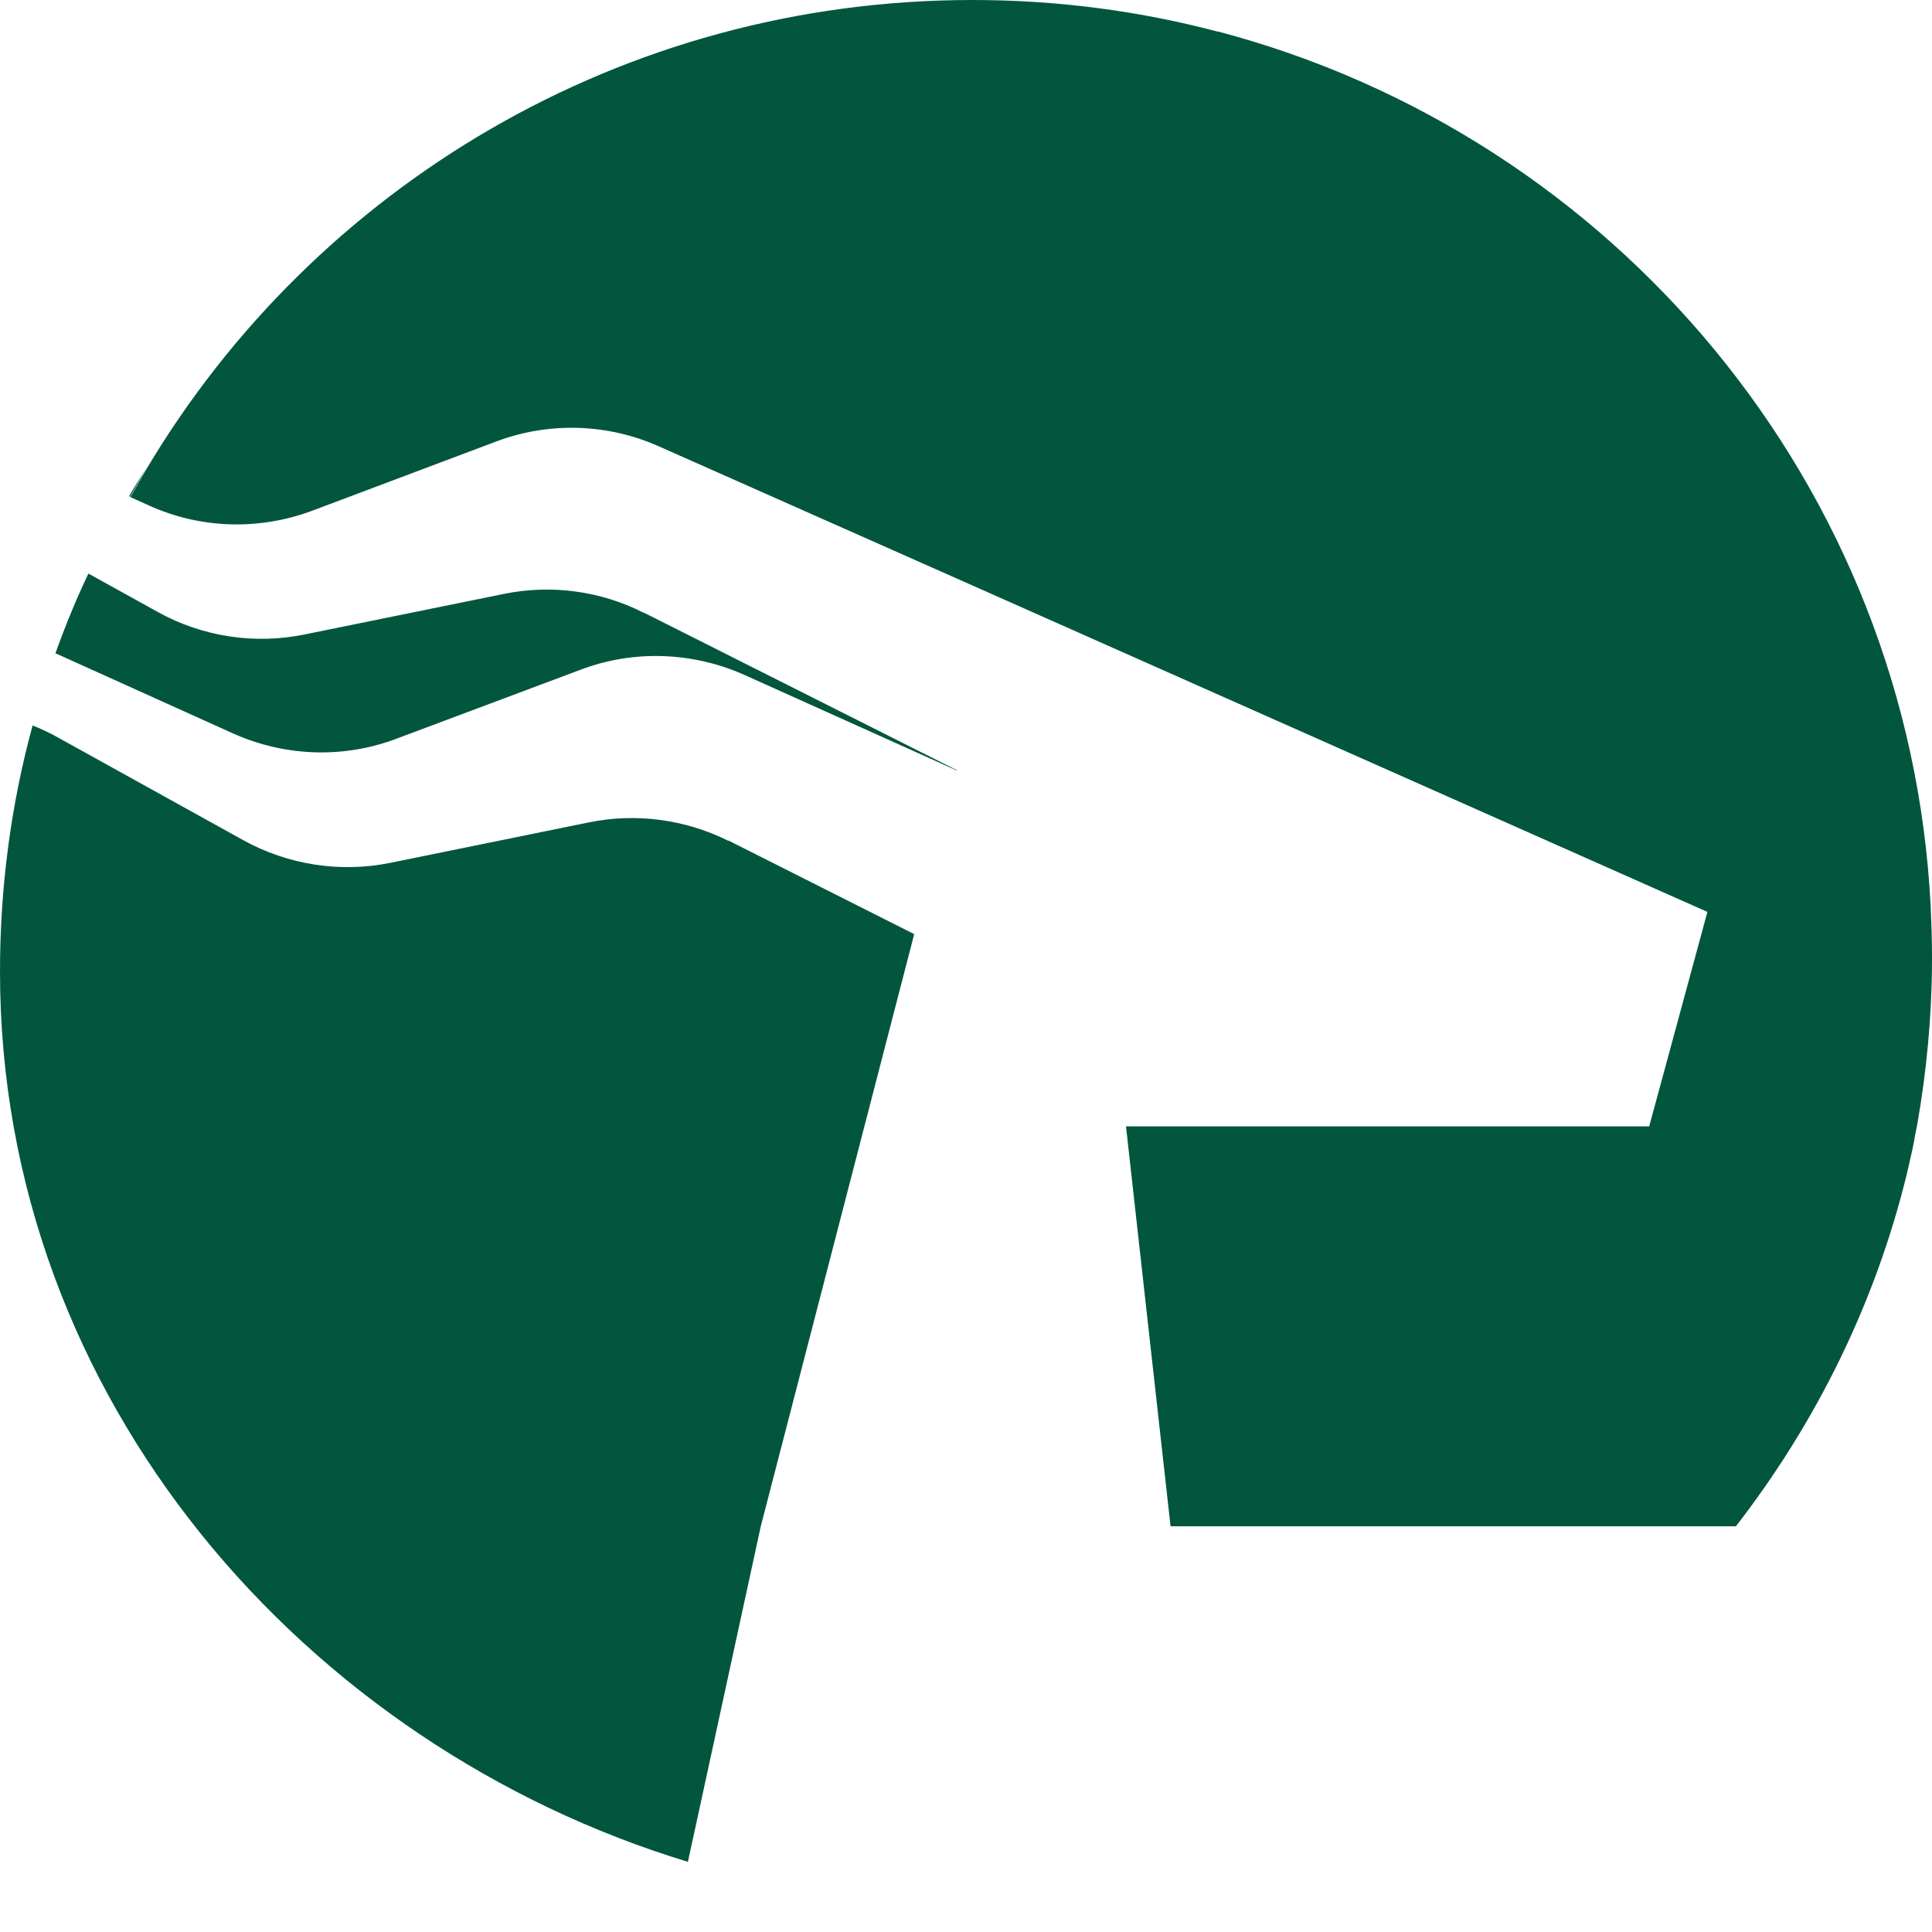 <svg width="16" height="16" viewBox="0 0 16 16" fill="none" xmlns="http://www.w3.org/2000/svg">
<path d="M6.033 6.961L7.571 7.736L6.3 12.642L5.697 15.419C2.538 14.459 0 11.594 0 8.047C0 7.342 0.092 6.66 0.27 6.008C0.338 6.035 0.404 6.066 0.466 6.1L2.013 6.957C2.382 7.162 2.815 7.229 3.226 7.147L4.875 6.811C5.267 6.73 5.676 6.786 6.031 6.963L6.033 6.961Z" fill="#02563D"/>
<path d="M5.329 5.072L7.926 6.379V6.382L6.164 5.589C5.736 5.398 5.247 5.38 4.809 5.546L3.285 6.117C2.845 6.284 2.358 6.266 1.93 6.074L0.459 5.41C0.54 5.185 0.63 4.964 0.732 4.75L1.31 5.07C1.679 5.274 2.111 5.339 2.524 5.254L4.175 4.918C4.565 4.839 4.972 4.893 5.327 5.073L5.329 5.072Z" fill="#02563D"/>
<path d="M1.068 4.111C1.114 4.032 1.163 3.951 1.216 3.873C1.168 3.951 1.122 4.033 1.078 4.114L1.068 4.109V4.111Z" fill="#02563D"/>
<path d="M16 7.916V7.967C15.998 8.428 15.954 8.879 15.877 9.317C15.868 9.363 15.858 9.406 15.852 9.45C15.845 9.486 15.837 9.522 15.829 9.558C15.817 9.611 15.806 9.661 15.794 9.712C15.534 10.785 15.043 11.779 14.376 12.64H9.694L9.325 9.328H13.658L14.14 7.552L7.928 4.793L5.462 3.699C5.036 3.507 4.548 3.491 4.11 3.656L2.587 4.229C2.147 4.394 1.661 4.38 1.233 4.186L1.08 4.117C1.126 4.035 1.17 3.956 1.218 3.876C2.605 1.553 5.146 0 8.053 0C8.755 0 9.433 0.09 10.081 0.261C10.082 0.261 10.086 0.261 10.087 0.261C13.363 1.124 15.811 4.014 15.989 7.504C15.995 7.641 16 7.777 16 7.914V7.916Z" fill="#02563D"/>
</svg>
